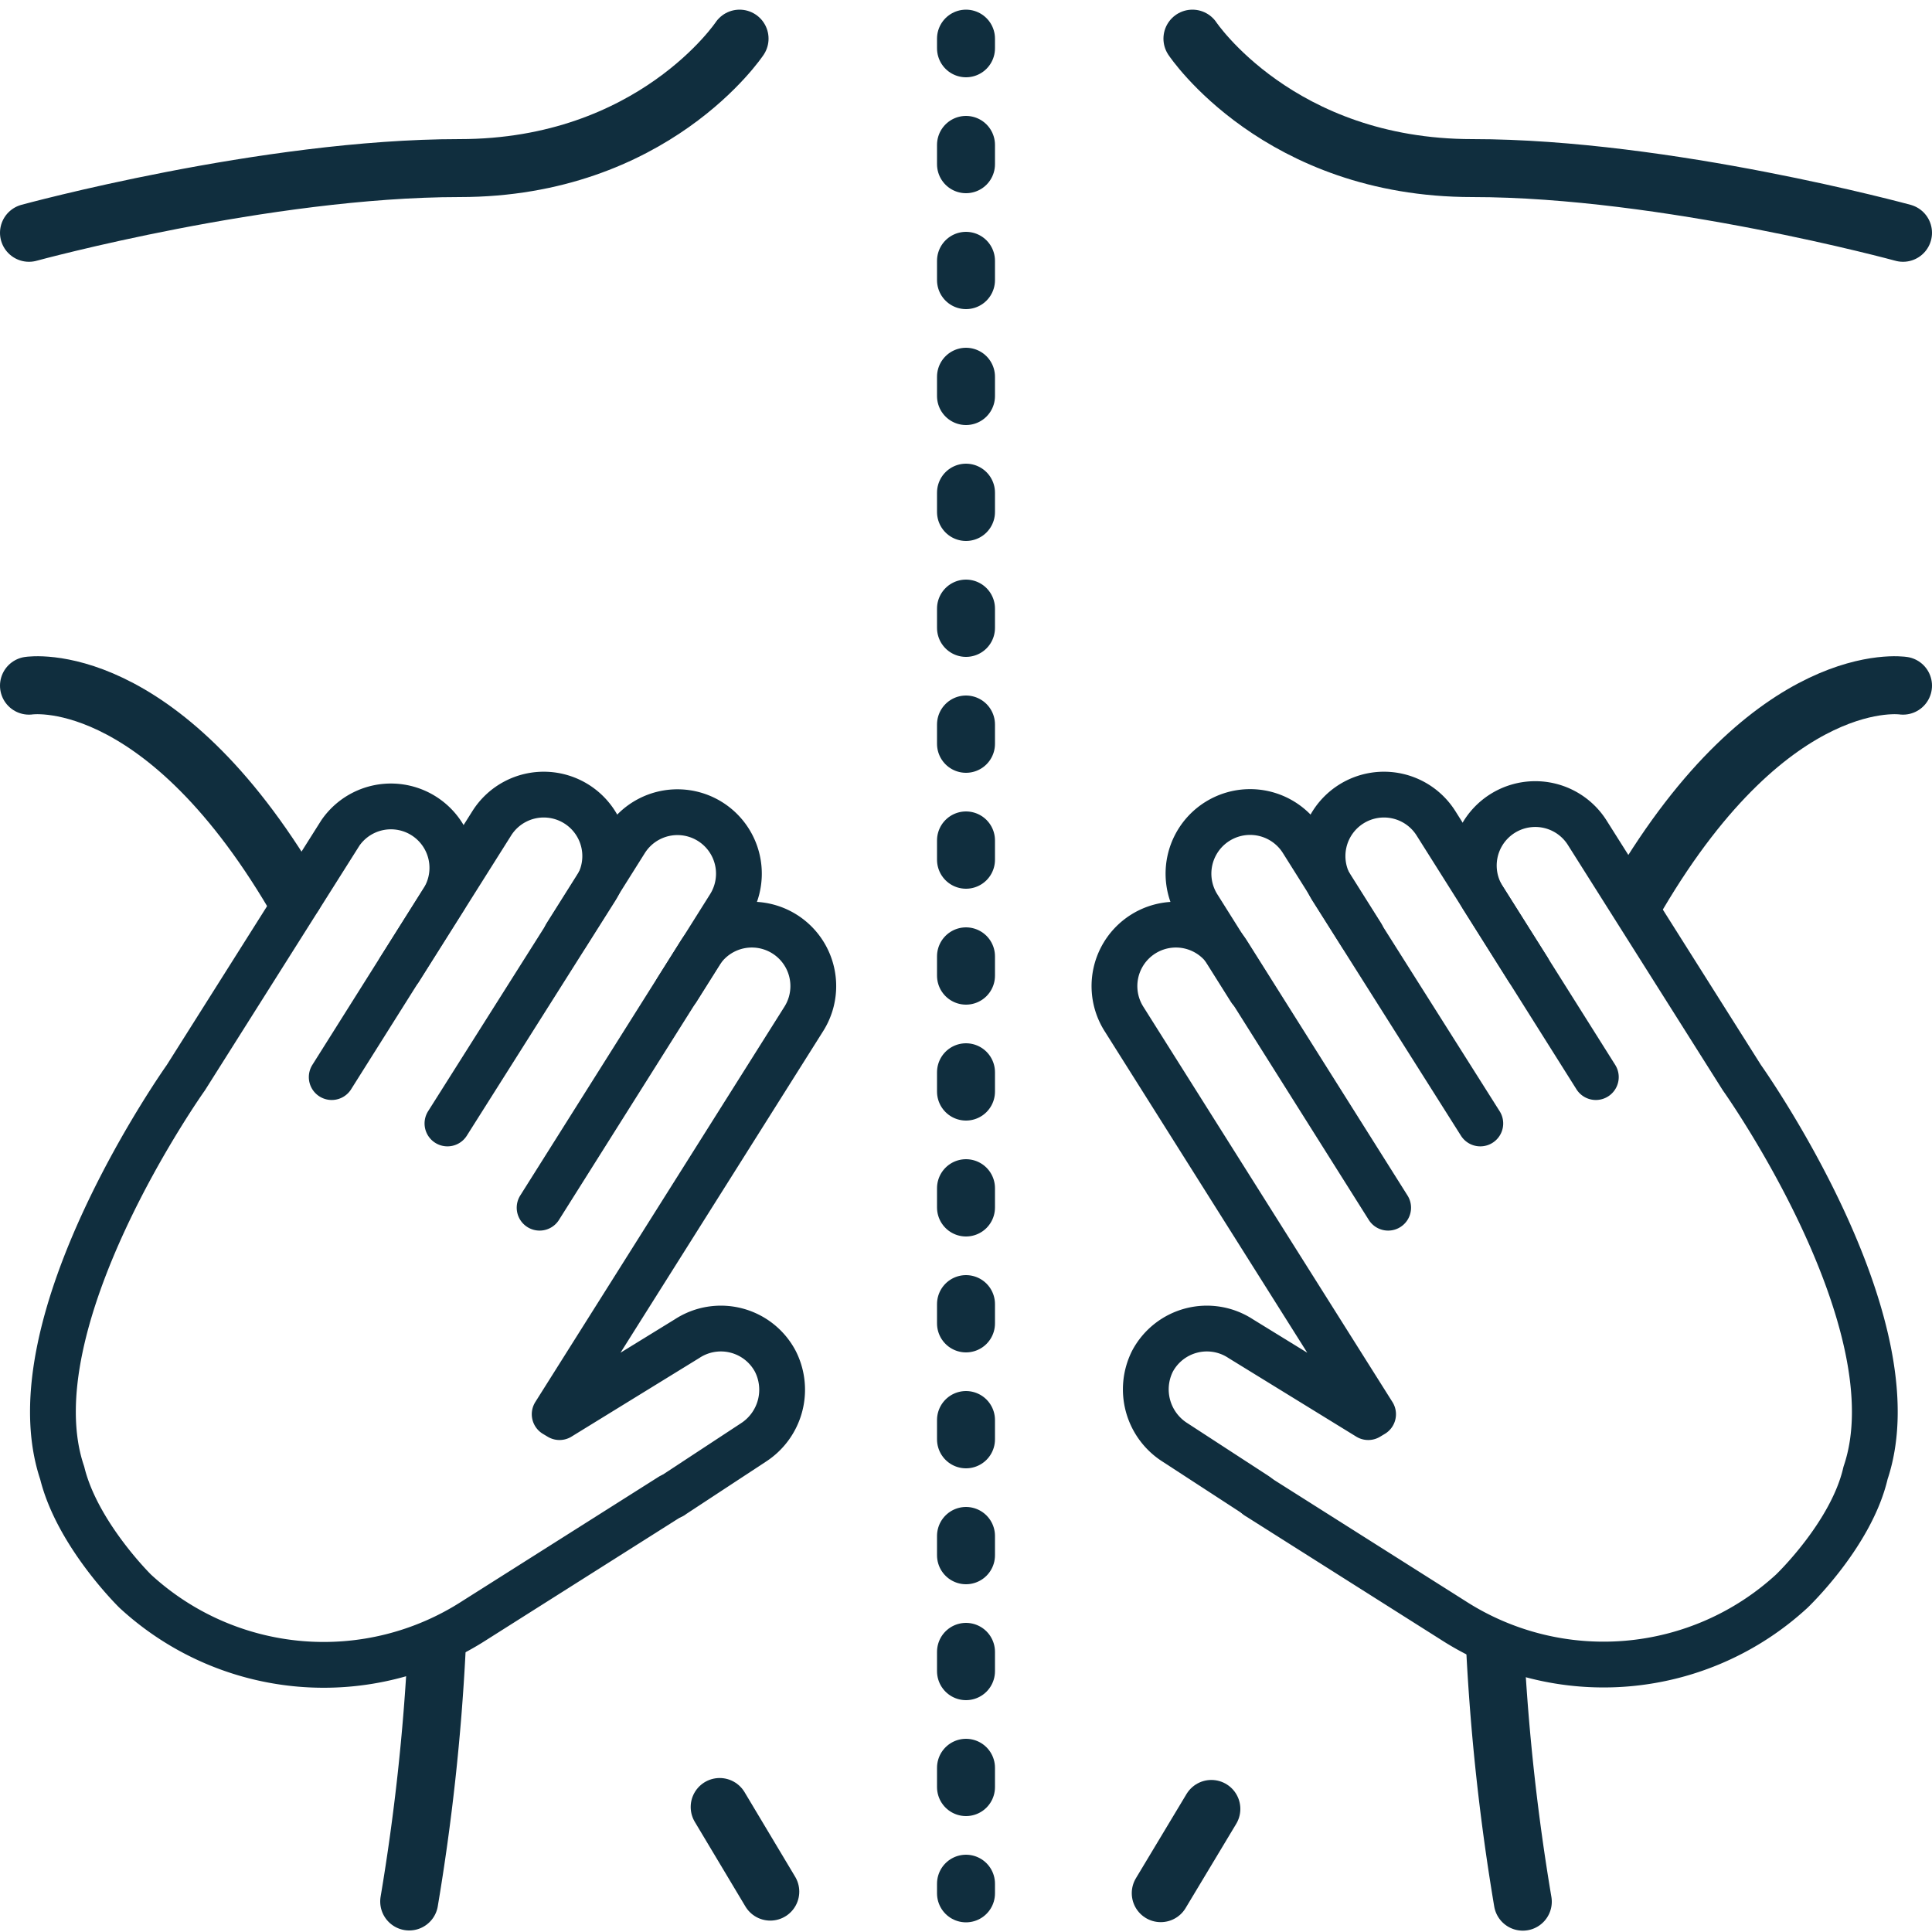<svg xmlns="http://www.w3.org/2000/svg" viewBox="0 0 100 100"><defs><style>.cls-1,.cls-2,.cls-3{fill:none;stroke:#102e3e;stroke-linecap:round;stroke-linejoin:round;}.cls-1,.cls-2{stroke-width:3px;}.cls-2{stroke-dasharray:1 5;}.cls-3{stroke-width:2.37px;}</style></defs><title>lymfterapi_1</title><g id="Layer_1" data-name="Layer 1"><line class="cls-1" x1="50" y1="2" x2="50" y2="2.5"/><line class="cls-2" x1="50" y1="7.5" x2="50" y2="95"/><line class="cls-1" x1="50" y1="97.5" x2="50" y2="98"/><path class="cls-3" d="M76.62,58.15,68.94,46a3.18,3.18,0,0,1,5.39-3.38l4.76,7.55"/><path class="cls-3" d="M70.48,48.41l-3.07-4.88A3.18,3.18,0,0,0,62,46.91l2.71,4.31"/><path class="cls-3" d="M71.85,62.51,63.56,49.35a3.18,3.18,0,0,0-5.39,3.38L71.07,73.2l-.25.15-6.6-4.06a3.19,3.19,0,0,0-4.57,1.17,3.25,3.25,0,0,0,1.17,4.2L65,77.38l.07.05"/><path class="cls-3" d="M65.07,77.45,75.2,83.86a14.39,14.39,0,0,0,17.54-1.5s3.09-2.94,3.82-6.12c2.63-7.77-6.4-20.46-6.4-20.46l-8-12.67a3.18,3.18,0,0,0-5.39,3.38l5.83,9.26"/><path class="cls-3" d="M23.16,58.15,30.84,46a3.18,3.18,0,0,0-5.39-3.38l-4.76,7.55"/><path class="cls-3" d="M29.3,48.41l3.07-4.88a3.18,3.18,0,0,1,5.39,3.38l-2.71,4.31"/><path class="cls-3" d="M27.93,62.51l8.29-13.16a3.18,3.18,0,0,1,5.39,3.38L28.71,73.2l.25.15,6.6-4.06a3.19,3.19,0,0,1,4.57,1.17A3.25,3.25,0,0,1,39,74.66l-4.14,2.72-.07.05"/><path class="cls-3" d="M34.71,77.45,24.58,83.86A14.39,14.39,0,0,1,7,82.36S4,79.42,3.22,76.24c-2.63-7.77,6.4-20.46,6.4-20.46l8-12.67A3.18,3.18,0,0,1,23,46.49l-5.83,9.26"/><path class="cls-1" d="M61.72,2s4.46,6.7,14.49,6.7S98.5,12.05,98.5,12.05"/><path class="cls-1" d="M77.4,85.54a113.71,113.71,0,0,0,1.42,12.89"/><path class="cls-1" d="M98.5,35.49s-6.72-1.05-13.72,10.82"/><line class="cls-1" x1="60.08" y1="97.99" x2="62.7" y2="93.63"/><path class="cls-1" d="M38.28,2S33.82,8.7,23.79,8.7,1.5,12.05,1.5,12.05"/><path class="cls-1" d="M22.6,85.42a113,113,0,0,1-1.42,13"/><path class="cls-1" d="M1.5,35.49s6.72-1.05,13.72,10.82"/><line class="cls-1" x1="39.87" y1="97.91" x2="37.25" y2="93.53"/></g></svg>